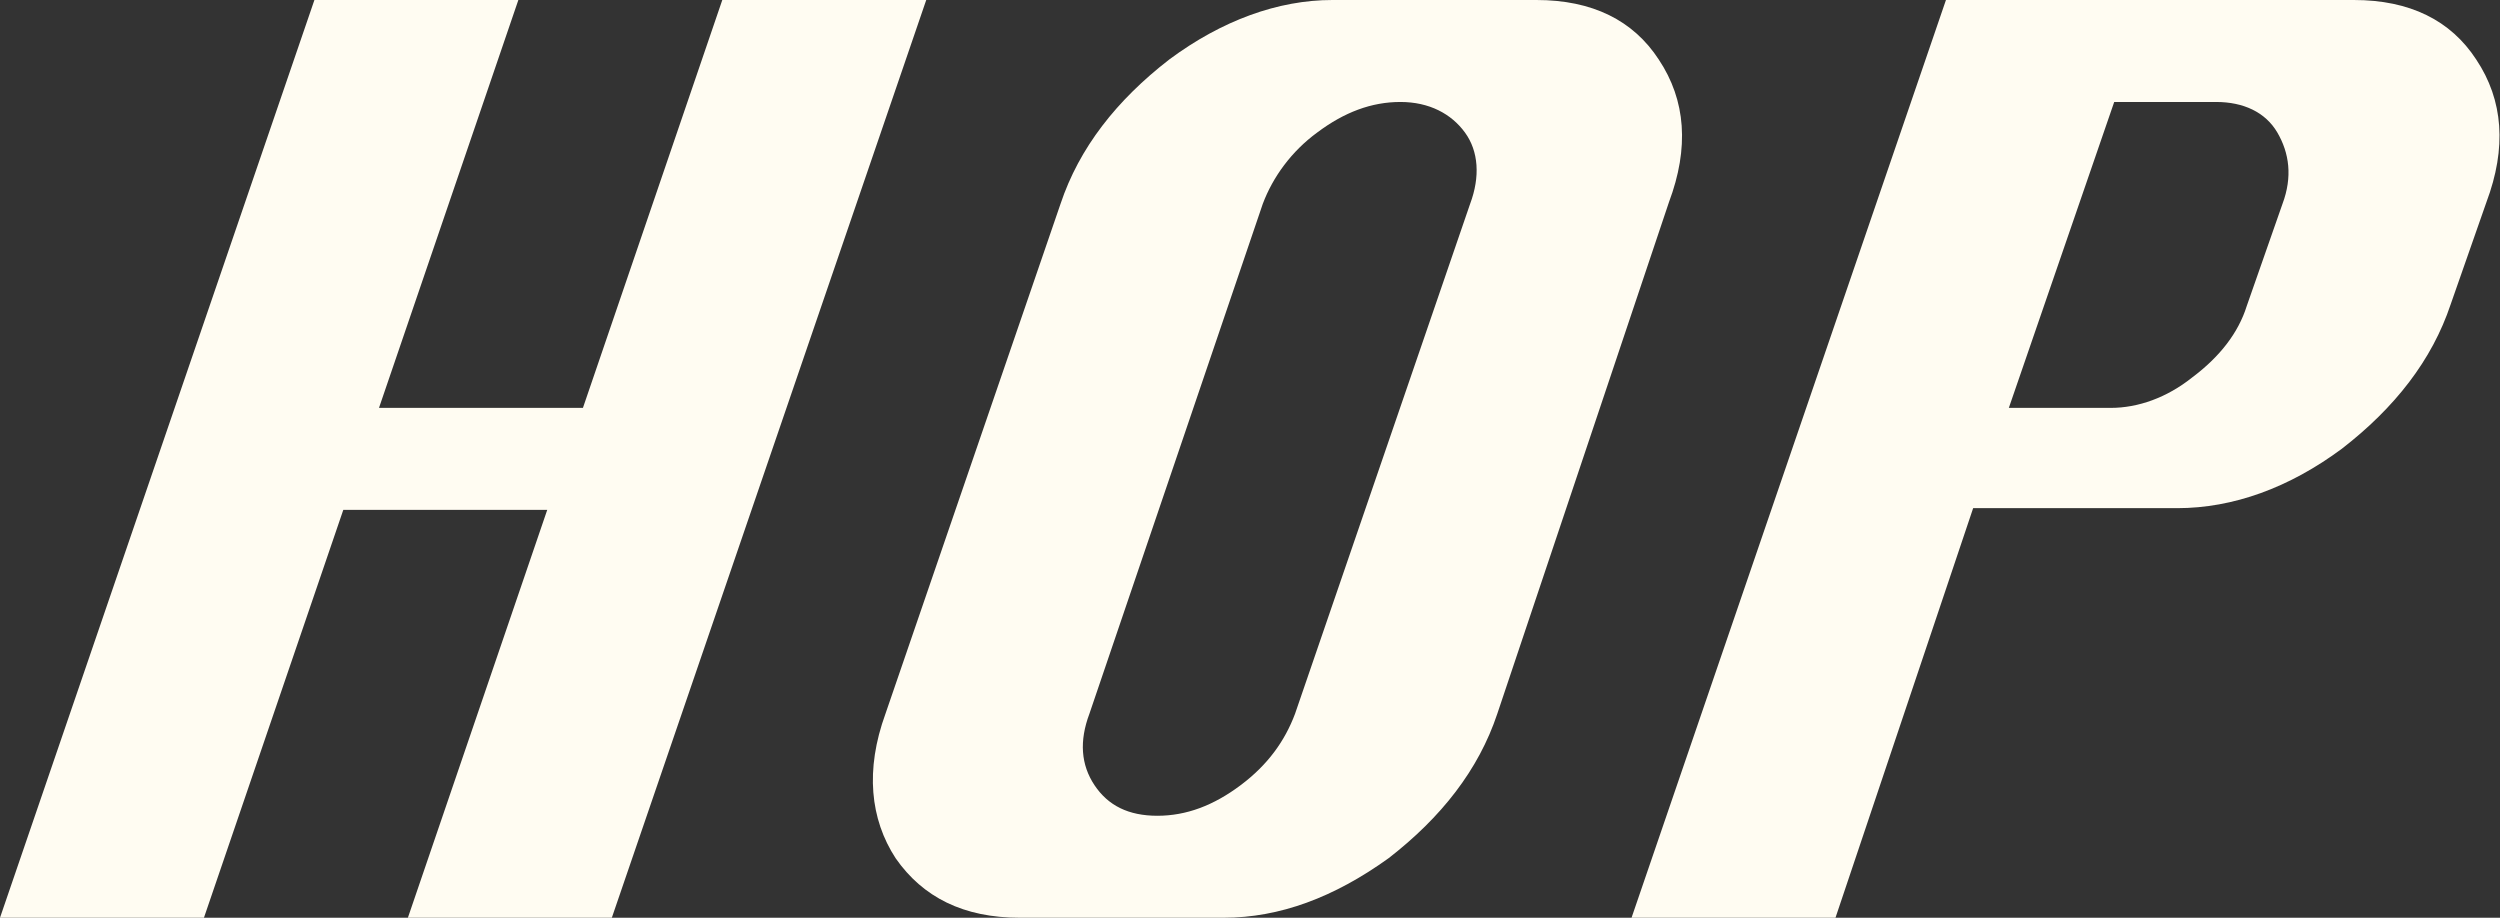 <?xml version="1.0" encoding="utf-8"?>
<!-- Generator: Adobe Illustrator 26.5.3, SVG Export Plug-In . SVG Version: 6.00 Build 0)  -->
<svg version="1.1" id="Ebene_1" xmlns="http://www.w3.org/2000/svg" xmlns:xlink="http://www.w3.org/1999/xlink" x="0px" y="0px"
	 viewBox="0 0 147.1 54" style="enable-background:new 0 0 147.1 54;" xml:space="preserve">
<rect x="0" y="0" width="147.1" height="54" fill="#333333" stroke="none"/>
<style type="text/css">
	.st0{fill:#FFFCF2;}
</style>
<path class="st0" d="M0,54L18.5,0h12l-8.2,24h12l8.2-24h12L36,54H24l8.2-24h-12L12,54H0z"/>
<path class="st0" d="M78.4,0h12c3.3,0,5.7,1.2,7.2,3.5c1.6,2.4,1.8,5.2,0.6,8.4L88.1,42c-1.1,3.3-3.3,6.1-6.4,8.5
	C78.5,52.8,75.3,54,72,54H60c-3.3,0-5.7-1.2-7.3-3.5c-1.5-2.3-1.8-5.2-0.6-8.5l10.3-30c1.1-3.3,3.3-6.1,6.4-8.5
	C71.9,1.2,75.2,0,78.4,0L78.4,0z M74.3,12L64.1,42c-0.6,1.6-0.5,3,0.3,4.2c0.8,1.2,2,1.8,3.7,1.8s3.3-0.6,4.9-1.8
	c1.6-1.2,2.6-2.6,3.2-4.2l10.3-30c0.6-1.6,0.5-3.1-0.3-4.2S84.1,6,82.4,6s-3.3,0.6-4.9,1.8C76,8.9,74.9,10.4,74.3,12L74.3,12z"/>
<path class="st0" d="M96,54l18.5-54h24c3.3,0,5.7,1.2,7.2,3.5c1.6,2.4,1.8,5.2,0.6,8.4l-2.1,6c-1.1,3.3-3.3,6.1-6.4,8.5
	c-3.1,2.3-6.4,3.5-9.7,3.5h-12L108,54L96,54L96,54z M118.2,24h6c1.6,0,3.3-0.6,4.8-1.8c1.6-1.2,2.7-2.6,3.2-4.2l2.1-6
	c0.6-1.6,0.4-3-0.3-4.2s-2-1.8-3.6-1.8h-6L118.2,24L118.2,24z"/>
</svg>
